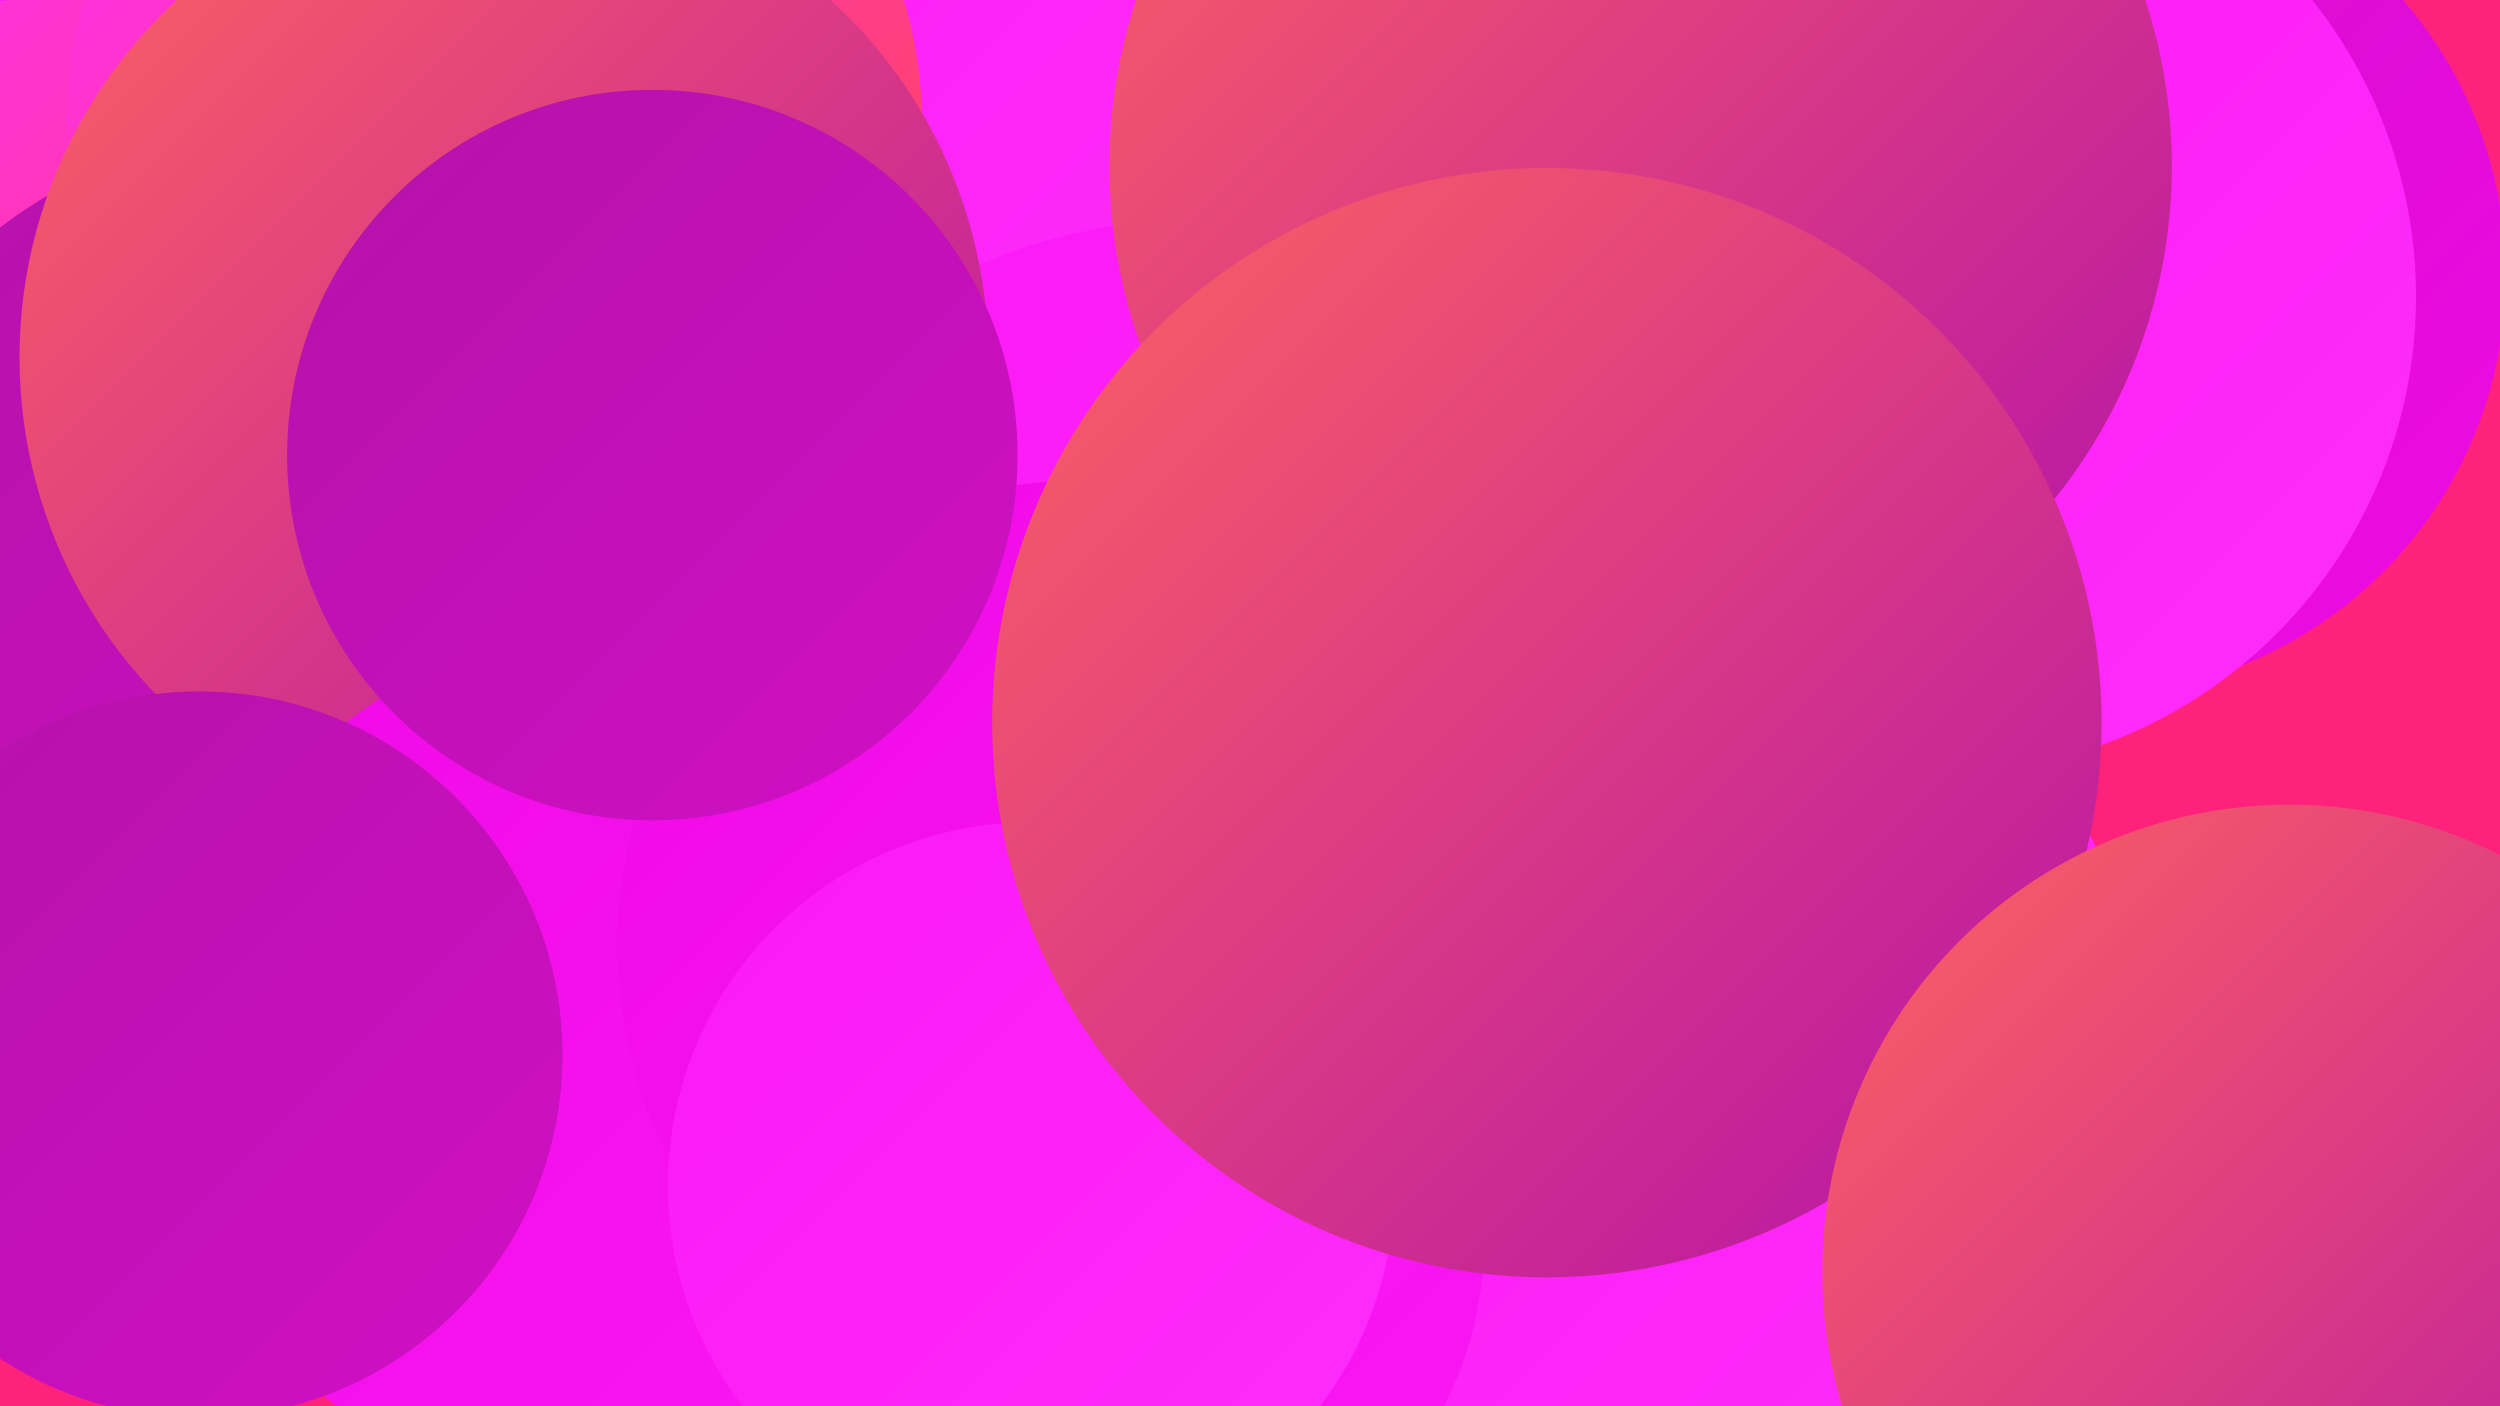 <?xml version="1.0" encoding="UTF-8"?><svg width="1280" height="720" xmlns="http://www.w3.org/2000/svg"><defs><linearGradient id="grad0" x1="0%" y1="0%" x2="100%" y2="100%"><stop offset="0%" style="stop-color:#b412a9;stop-opacity:1" /><stop offset="100%" style="stop-color:#d10fc6;stop-opacity:1" /></linearGradient><linearGradient id="grad1" x1="0%" y1="0%" x2="100%" y2="100%"><stop offset="0%" style="stop-color:#d10fc6;stop-opacity:1" /><stop offset="100%" style="stop-color:#ef0ae5;stop-opacity:1" /></linearGradient><linearGradient id="grad2" x1="0%" y1="0%" x2="100%" y2="100%"><stop offset="0%" style="stop-color:#ef0ae5;stop-opacity:1" /><stop offset="100%" style="stop-color:#fb18f4;stop-opacity:1" /></linearGradient><linearGradient id="grad3" x1="0%" y1="0%" x2="100%" y2="100%"><stop offset="0%" style="stop-color:#fb18f4;stop-opacity:1" /><stop offset="100%" style="stop-color:#ff2dfc;stop-opacity:1" /></linearGradient><linearGradient id="grad4" x1="0%" y1="0%" x2="100%" y2="100%"><stop offset="0%" style="stop-color:#ff2dfc;stop-opacity:1" /><stop offset="100%" style="stop-color:#ff4747;stop-opacity:1" /></linearGradient><linearGradient id="grad5" x1="0%" y1="0%" x2="100%" y2="100%"><stop offset="0%" style="stop-color:#ff4747;stop-opacity:1" /><stop offset="100%" style="stop-color:#ff6260;stop-opacity:1" /></linearGradient><linearGradient id="grad6" x1="0%" y1="0%" x2="100%" y2="100%"><stop offset="0%" style="stop-color:#ff6260;stop-opacity:1" /><stop offset="100%" style="stop-color:#b412a9;stop-opacity:1" /></linearGradient></defs><rect width="1280" height="720" fill="#fe227b" /><circle cx="109" cy="139" r="255" fill="url(#grad3)" /><circle cx="102" cy="381" r="186" fill="url(#grad5)" /><circle cx="38" cy="268" r="270" fill="url(#grad4)" /><circle cx="838" cy="547" r="261" fill="url(#grad3)" /><circle cx="149" cy="311" r="245" fill="url(#grad0)" /><circle cx="391" cy="35" r="274" fill="url(#grad3)" /><circle cx="1068" cy="141" r="215" fill="url(#grad1)" /><circle cx="993" cy="152" r="244" fill="url(#grad3)" /><circle cx="609" cy="382" r="269" fill="url(#grad3)" /><circle cx="253" cy="63" r="219" fill="url(#grad4)" /><circle cx="840" cy="85" r="272" fill="url(#grad6)" /><circle cx="258" cy="183" r="248" fill="url(#grad6)" /><circle cx="571" cy="634" r="189" fill="url(#grad2)" /><circle cx="316" cy="547" r="225" fill="url(#grad2)" /><circle cx="554" cy="484" r="238" fill="url(#grad2)" /><circle cx="528" cy="607" r="186" fill="url(#grad3)" /><circle cx="792" cy="370" r="284" fill="url(#grad6)" /><circle cx="334" cy="233" r="187" fill="url(#grad0)" /><circle cx="102" cy="540" r="186" fill="url(#grad0)" /><circle cx="1172" cy="651" r="239" fill="url(#grad6)" /></svg>